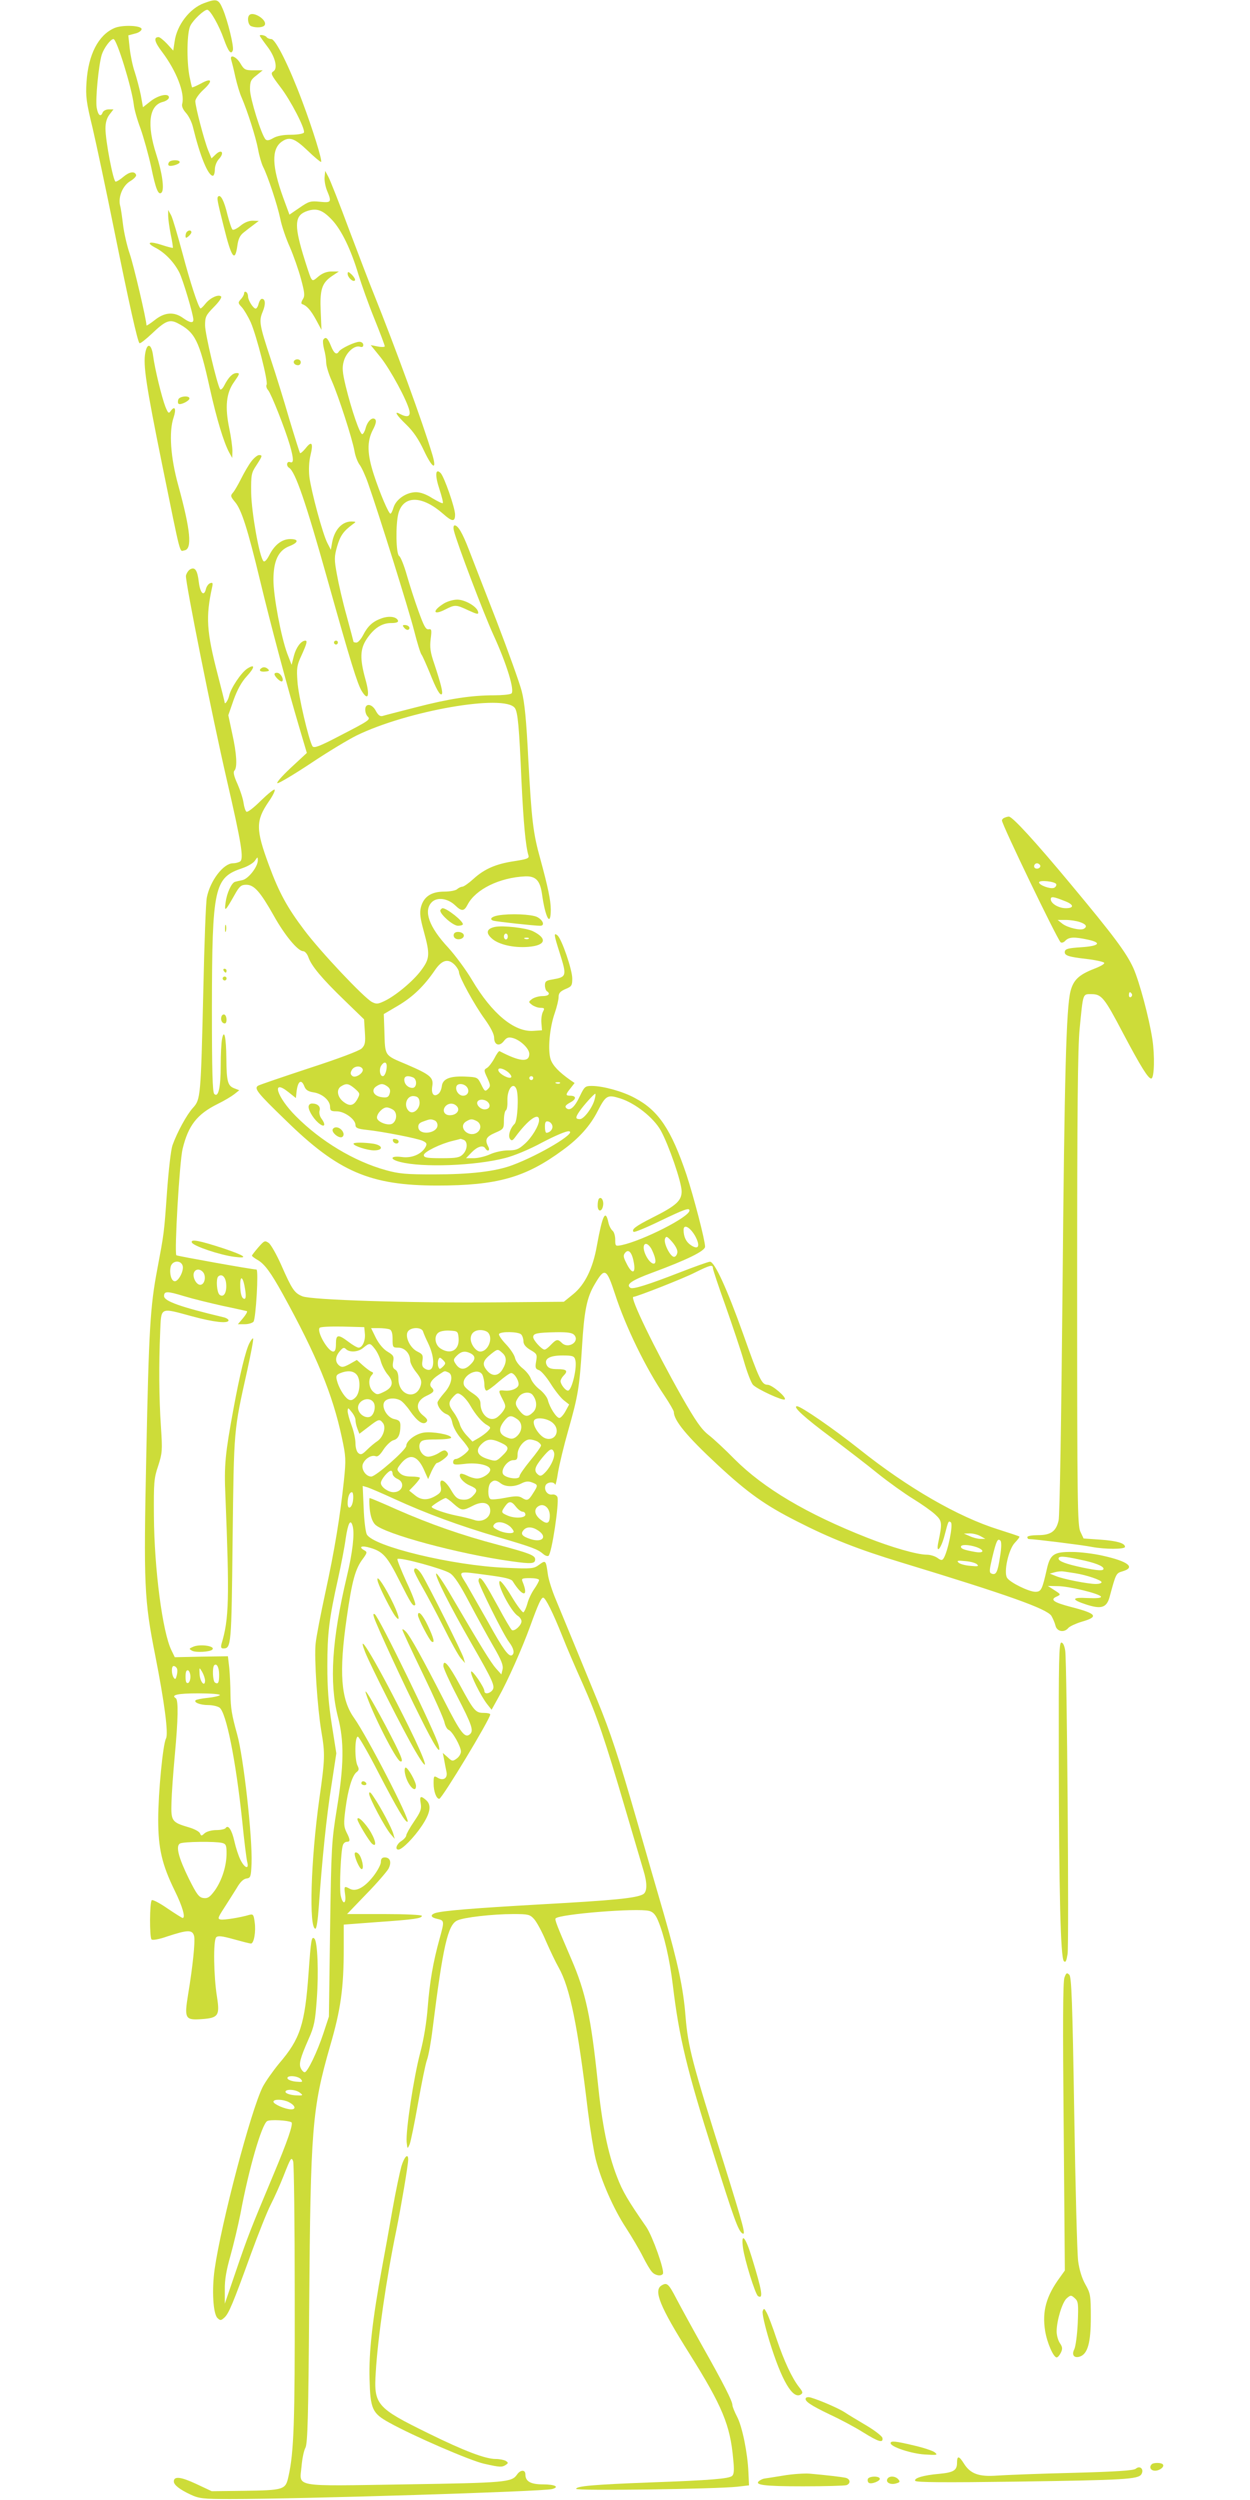 <?xml version="1.0" standalone="no"?>
<!DOCTYPE svg PUBLIC "-//W3C//DTD SVG 20010904//EN"
 "http://www.w3.org/TR/2001/REC-SVG-20010904/DTD/svg10.dtd">
<svg version="1.0" xmlns="http://www.w3.org/2000/svg"
 width="640pt" height="1280pt" viewBox="0 0 640 1280"
 preserveAspectRatio="xMidYMid meet">
<g transform="translate(0,1280) scale(0.1,-0.1)"
fill="#cddc39" stroke="none">
<path d="M1045 12784 c-74 -27 -140 -113 -151 -197 l-7 -46 -32 35 c-18 19
-37 34 -43 34 -27 0 -21 -25 18 -76 73 -97 117 -210 103 -265 -4 -13 4 -30 19
-47 14 -15 31 -49 37 -77 35 -143 76 -245 101 -245 5 0 10 14 10 32 0 18 9 41
21 54 29 31 15 53 -16 24 l-22 -21 -17 41 c-21 52 -66 225 -66 252 0 11 19 38
42 59 50 46 43 63 -14 31 -23 -12 -43 -21 -45 -19 -1 2 -7 27 -13 57 -15 80
-13 226 5 259 15 30 70 81 86 81 15 0 61 -81 85 -150 23 -64 37 -82 46 -58 7
18 -26 152 -51 211 -22 52 -31 55 -96 31z"/>
<path d="M1277 12723 c-13 -12 -7 -51 9 -57 25 -10 62 -7 69 5 16 25 -57 73
-78 52z"/>
<path d="M585 12656 c-82 -36 -133 -136 -142 -276 -5 -74 -1 -104 31 -235 19
-82 69 -316 110 -520 78 -385 120 -572 130 -582 3 -4 32 19 64 49 68 65 90 74
130 54 91 -47 112 -88 166 -333 36 -161 71 -276 99 -329 l16 -29 1 36 c0 20
-7 72 -16 115 -23 111 -16 182 25 239 28 40 30 45 13 45 -21 0 -42 -21 -64
-64 -8 -16 -18 -24 -21 -19 -16 26 -77 284 -77 327 0 44 4 52 45 94 25 25 42
49 37 54 -13 13 -57 -7 -81 -38 -12 -15 -23 -25 -25 -23 -13 13 -52 133 -91
280 -25 93 -51 182 -59 197 l-15 27 0 -30 c0 -16 6 -59 13 -95 8 -36 12 -67
11 -69 -2 -1 -27 5 -54 14 -66 22 -87 14 -36 -13 49 -25 96 -74 123 -127 19
-38 72 -216 72 -242 0 -19 -18 -16 -53 9 -46 33 -94 30 -145 -11 -23 -18 -42
-30 -42 -27 0 28 -66 310 -86 367 -14 41 -29 107 -34 148 -5 41 -11 85 -15 98
-11 44 13 102 51 125 19 11 33 26 31 32 -7 21 -34 17 -65 -9 -16 -14 -34 -25
-40 -25 -12 0 -52 209 -52 272 0 31 7 54 21 72 l20 26 -24 0 c-14 0 -27 -7
-31 -15 -10 -27 -24 -16 -31 24 -7 44 10 218 26 271 11 34 45 80 60 80 17 0
94 -250 104 -336 2 -22 17 -76 34 -121 16 -45 41 -134 55 -198 23 -113 37
-147 53 -131 16 15 3 104 -27 196 -49 152 -37 250 33 268 17 4 32 15 32 23 0
24 -55 12 -95 -20 l-38 -30 -11 62 c-7 34 -21 87 -31 118 -11 31 -22 86 -26
122 l-7 66 34 9 c19 4 34 15 34 23 0 19 -100 23 -140 5z"/>
<path d="M1330 12617 c0 -2 18 -28 40 -57 40 -53 53 -111 30 -125 -16 -10 -12
-18 35 -80 53 -68 130 -218 121 -234 -4 -6 -34 -11 -68 -11 -39 0 -70 -6 -89
-17 -20 -12 -32 -14 -39 -7 -21 21 -80 210 -80 256 0 41 4 50 33 72 l32 26
-47 0 c-42 0 -48 3 -67 35 -21 36 -57 50 -47 18 3 -10 13 -49 21 -87 9 -39 23
-86 32 -105 31 -72 73 -205 84 -264 6 -34 18 -75 26 -91 24 -47 73 -194 88
-266 7 -36 29 -101 49 -145 19 -44 45 -118 57 -163 19 -71 21 -87 9 -105 -8
-13 -9 -22 -3 -24 24 -8 44 -31 71 -80 l28 -52 -4 95 c-5 111 6 145 57 180
l36 24 -37 0 c-24 0 -46 -8 -67 -25 -28 -24 -30 -25 -40 -7 -5 10 -23 65 -40
121 -46 154 -41 200 23 221 49 16 79 4 127 -47 48 -52 96 -151 134 -278 15
-49 51 -151 81 -225 30 -74 54 -138 54 -143 0 -4 -16 -5 -36 -1 l-36 7 51 -63
c50 -63 135 -220 147 -272 7 -31 -10 -37 -47 -18 -34 19 -21 -4 32 -55 36 -35
63 -75 90 -133 43 -91 67 -103 43 -21 -49 164 -190 550 -302 829 -17 41 -72
185 -123 320 -50 135 -99 259 -108 275 l-16 30 -3 -31 c-2 -18 4 -49 12 -69
25 -60 23 -64 -36 -58 -49 5 -57 2 -105 -31 l-51 -35 -32 87 c-58 161 -61 249
-7 287 39 27 65 18 133 -47 35 -34 66 -59 68 -57 7 7 -43 168 -96 309 -68 182
-137 320 -159 320 -10 0 -21 5 -24 10 -6 9 -35 15 -35 7z"/>
<path d="M865 11969 c-4 -6 -5 -13 -1 -16 8 -8 56 6 56 17 0 13 -47 13 -55 -1z"/>
<path d="M1117 11794 c-7 -8 -6 -17 29 -156 39 -158 57 -183 69 -98 5 38 14
55 33 70 15 12 38 30 52 40 l25 19 -32 1 c-20 0 -43 -10 -62 -26 -17 -14 -35
-23 -40 -20 -5 3 -16 37 -26 75 -17 72 -35 107 -48 95z"/>
<path d="M957 11613 c-4 -3 -7 -13 -7 -21 0 -12 3 -12 15 -2 8 7 15 16 15 21
0 11 -14 12 -23 2z"/>
<path d="M1780 11398 c0 -18 27 -44 37 -34 4 4 -3 16 -15 29 -18 17 -22 18
-22 5z"/>
<path d="M1250 11299 c0 -7 -7 -21 -17 -31 -15 -17 -15 -20 5 -41 11 -12 32
-47 46 -78 30 -69 90 -304 81 -319 -4 -6 0 -19 8 -28 16 -19 86 -196 111 -281
20 -70 21 -95 1 -87 -17 6 -21 -19 -5 -29 32 -20 85 -174 196 -570 119 -425
154 -537 176 -573 33 -54 43 -25 19 60 -29 105 -28 155 7 207 37 55 77 81 125
81 25 0 37 4 35 12 -7 20 -43 26 -82 13 -47 -16 -73 -40 -97 -87 -11 -21 -26
-38 -34 -38 -8 0 -15 2 -15 4 0 2 -16 62 -35 132 -20 71 -42 167 -50 213 -14
76 -14 90 1 143 16 55 32 78 79 113 20 14 19 14 -5 15 -49 0 -88 -42 -100
-110 l-6 -35 -17 33 c-24 44 -84 268 -93 341 -4 36 -2 79 6 111 15 62 6 75
-25 35 -13 -16 -26 -27 -29 -25 -2 3 -27 82 -55 175 -27 94 -70 232 -95 307
-58 176 -61 194 -41 242 16 38 14 66 -4 66 -6 0 -13 -11 -17 -25 -3 -14 -10
-25 -15 -25 -12 0 -39 42 -39 62 0 9 -4 20 -10 23 -5 3 -10 1 -10 -6z"/>
<path d="M1655 11060 c-3 -5 -1 -27 4 -47 6 -21 11 -52 11 -69 0 -17 13 -60
29 -95 34 -77 105 -296 116 -359 4 -25 16 -55 25 -68 10 -12 30 -55 44 -95 56
-159 209 -649 236 -755 16 -63 33 -119 39 -125 5 -7 23 -48 41 -91 33 -84 53
-119 62 -110 7 7 -5 54 -38 154 -21 60 -24 86 -19 128 6 47 5 53 -11 50 -14
-2 -24 17 -51 92 -19 52 -46 136 -60 185 -14 50 -32 94 -39 98 -17 10 -19 163
-4 219 26 93 121 92 229 -3 46 -41 61 -42 61 -4 0 35 -56 195 -74 213 -27 27
-30 -11 -6 -83 12 -37 20 -68 17 -71 -2 -3 -26 9 -53 25 -31 20 -61 31 -84 31
-49 0 -102 -36 -115 -78 -5 -17 -12 -32 -16 -32 -9 0 -53 102 -85 200 -34 105
-36 169 -5 229 16 30 19 47 12 54 -14 14 -39 -8 -49 -45 -4 -16 -12 -30 -17
-31 -12 -2 -55 123 -85 246 -17 71 -19 95 -10 127 12 45 54 83 82 75 12 -4 18
-1 18 9 0 9 -9 16 -20 16 -23 0 -95 -34 -105 -50 -12 -19 -25 -10 -41 30 -16
40 -27 49 -39 30z"/>
<path d="M744 10994 c-12 -62 4 -167 86 -572 99 -486 88 -444 114 -440 41 6
32 102 -31 332 -40 144 -49 276 -24 349 14 42 7 62 -14 34 -11 -16 -14 -14
-28 20 -19 49 -54 193 -63 261 -8 61 -30 70 -40 16z"/>
<path d="M1507 10954 c-9 -10 2 -24 19 -24 8 0 14 7 14 15 0 15 -21 21 -33 9z"/>
<path d="M913 10755 c-3 -9 -3 -19 1 -22 8 -9 56 14 56 27 0 16 -50 12 -57 -5z"/>
<path d="M1287 10438 c-14 -18 -37 -58 -52 -88 -15 -30 -34 -63 -42 -72 -14
-16 -13 -20 10 -48 33 -38 65 -138 128 -400 56 -233 141 -551 200 -750 l40
-135 -83 -77 c-47 -44 -76 -78 -67 -78 9 0 86 46 172 103 85 57 190 120 232
141 260 127 758 214 811 141 15 -21 22 -92 34 -375 10 -210 21 -333 36 -381 4
-14 -9 -18 -72 -28 -95 -14 -154 -40 -210 -91 -24 -22 -50 -40 -57 -40 -7 0
-19 -6 -26 -12 -6 -7 -36 -13 -66 -13 -67 0 -106 -26 -120 -80 -7 -30 -4 -55
15 -124 32 -117 31 -139 -13 -198 -39 -54 -132 -132 -190 -159 -32 -15 -40
-16 -63 -4 -42 23 -264 258 -347 369 -86 114 -128 190 -180 331 -68 184 -68
228 -1 326 21 30 34 57 30 61 -3 4 -35 -22 -70 -56 -35 -35 -68 -61 -74 -57
-5 3 -12 23 -15 45 -3 22 -17 65 -31 97 -18 39 -23 61 -16 68 16 16 12 87 -11
190 l-20 94 27 78 c19 53 41 93 68 122 42 46 43 65 1 38 -31 -21 -84 -100 -92
-139 -5 -23 -23 -49 -23 -32 0 3 -16 66 -35 140 -58 223 -62 297 -29 448 5 22
3 26 -10 21 -9 -3 -19 -17 -22 -31 -10 -39 -29 -20 -36 36 -7 62 -20 81 -46
65 -9 -6 -18 -21 -20 -32 -4 -28 134 -719 209 -1044 76 -329 88 -406 68 -419
-8 -5 -24 -9 -36 -9 -49 0 -117 -89 -134 -175 -5 -22 -13 -236 -18 -475 -13
-549 -14 -559 -53 -602 -32 -35 -81 -125 -105 -192 -8 -23 -20 -129 -28 -239
-15 -214 -15 -210 -50 -397 -36 -189 -43 -310 -56 -949 -14 -667 -11 -741 46
-1028 47 -239 68 -399 55 -424 -16 -29 -40 -279 -40 -415 0 -147 19 -230 84
-363 41 -83 57 -141 41 -141 -3 0 -38 22 -78 49 -40 28 -76 46 -80 42 -11 -11
-12 -190 -1 -201 5 -5 40 1 79 15 107 35 130 36 139 2 6 -27 -7 -155 -31 -299
-20 -123 -15 -132 69 -126 86 6 94 18 79 114 -17 105 -20 289 -4 305 9 9 29 7
90 -10 43 -12 82 -22 88 -22 15 0 26 61 19 109 -5 39 -8 43 -27 38 -47 -14
-129 -27 -147 -24 -17 3 -15 9 18 60 20 31 49 77 64 101 17 30 34 47 50 49 21
3 23 8 26 77 5 132 -41 546 -74 662 -27 97 -33 133 -34 205 0 39 -3 99 -6 133
l-7 61 -136 -2 -136 -3 -17 35 c-46 93 -88 416 -90 688 -1 171 0 193 22 257
21 66 22 78 14 200 -10 149 -11 320 -4 482 6 134 -5 129 165 83 111 -30 185
-38 185 -20 0 5 -12 13 -27 16 -218 52 -303 82 -303 108 0 26 16 26 101 0 46
-14 136 -36 199 -50 63 -13 119 -26 124 -27 4 -2 -4 -17 -19 -35 l-27 -32 35
0 c19 0 39 6 45 13 12 15 27 267 15 267 -27 1 -405 69 -410 73 -11 12 16 480
32 545 29 119 73 177 180 230 33 16 71 39 85 50 l25 20 -26 10 c-33 13 -39 34
-40 152 -1 108 -11 156 -22 101 -4 -19 -7 -80 -7 -137 0 -112 -12 -166 -33
-145 -9 9 -12 118 -12 444 1 616 12 664 156 712 27 9 56 26 64 38 14 21 15 21
15 2 0 -33 -48 -94 -78 -101 -15 -3 -32 -7 -39 -9 -18 -6 -42 -58 -48 -106 -7
-50 -2 -46 46 39 25 45 34 52 60 52 40 0 71 -35 140 -157 56 -101 124 -183
151 -183 9 0 21 -14 27 -31 15 -44 68 -108 185 -221 l100 -97 4 -64 c4 -55 1
-68 -16 -85 -12 -12 -118 -52 -269 -101 -136 -45 -254 -85 -262 -90 -21 -14
-4 -36 141 -176 270 -265 434 -335 777 -335 307 0 452 41 643 182 84 61 141
126 178 199 42 81 50 86 116 65 76 -24 170 -98 207 -164 41 -74 107 -265 107
-312 0 -48 -29 -74 -151 -135 -85 -43 -107 -60 -95 -72 3 -4 64 21 134 55 127
61 152 70 152 54 0 -33 -239 -154 -347 -177 -32 -6 -33 -6 -33 28 0 19 -6 40
-14 46 -8 7 -18 26 -21 42 -15 69 -30 40 -59 -119 -20 -115 -61 -199 -121
-248 l-48 -39 -341 -3 c-447 -4 -951 12 -998 31 -41 17 -53 35 -108 160 -24
54 -53 105 -64 113 -20 14 -23 12 -53 -22 -18 -21 -33 -40 -33 -43 0 -3 13
-13 29 -22 36 -21 67 -63 129 -175 173 -314 255 -513 302 -733 21 -98 22 -113
11 -220 -20 -188 -48 -358 -95 -574 -24 -111 -47 -229 -50 -262 -8 -73 9 -328
29 -448 20 -116 19 -143 -10 -347 -44 -314 -54 -665 -20 -665 6 0 13 49 17
110 17 243 40 468 65 624 l25 164 -23 146 c-17 108 -23 187 -23 301 0 167 9
242 55 448 16 73 34 165 39 205 12 80 25 104 36 62 10 -39 -1 -135 -30 -256
-77 -324 -91 -542 -46 -719 33 -126 31 -250 -6 -475 -26 -162 -28 -192 -34
-615 l-6 -445 -28 -85 c-32 -97 -82 -200 -96 -200 -5 0 -14 8 -19 19 -12 22
-5 51 39 151 29 65 34 92 42 205 10 137 4 293 -12 309 -15 15 -18 -6 -30 -174
-19 -267 -43 -339 -151 -465 -32 -39 -70 -93 -84 -120 -61 -122 -212 -696
-246 -933 -15 -106 -8 -227 14 -250 15 -14 18 -14 36 2 22 20 43 69 136 326
37 101 82 215 101 252 19 37 48 102 65 145 38 97 41 101 50 77 4 -10 8 -319 8
-685 1 -647 -4 -804 -32 -928 -15 -69 -21 -71 -233 -74 l-160 -2 -81 38 c-77
36 -113 40 -113 12 0 -18 30 -41 85 -67 45 -21 65 -23 205 -23 363 0 1600 38
1647 51 40 11 14 24 -47 24 -63 0 -90 15 -90 51 0 25 -25 25 -43 -1 -27 -39
-57 -42 -572 -50 -585 -9 -541 -17 -531 93 3 38 12 81 20 95 11 22 15 160 19
722 7 916 15 1013 107 1334 55 188 70 297 70 502 l0 120 173 13 c188 13 227
19 227 32 0 5 -86 9 -191 9 l-192 0 99 103 c55 56 105 115 113 129 17 33 9 58
-19 58 -14 0 -20 -7 -20 -24 0 -13 -18 -46 -39 -73 -45 -57 -88 -80 -119 -64
-30 16 -31 15 -25 -29 7 -51 -13 -54 -23 -3 -7 39 1 230 12 257 3 9 12 16 20
16 18 0 18 10 -2 49 -14 29 -15 45 -5 121 13 99 34 169 57 187 12 9 13 16 5
32 -16 29 -15 154 2 149 6 -3 54 -85 104 -183 96 -185 141 -261 150 -252 12
12 -206 435 -274 531 -68 95 -78 233 -38 511 27 190 44 253 83 304 22 30 23
35 8 43 -33 18 -15 27 30 13 65 -19 87 -44 150 -170 58 -115 69 -133 80 -122
4 4 -16 57 -45 118 -28 62 -49 114 -46 117 10 11 237 -51 269 -73 22 -14 52
-60 99 -150 38 -72 93 -172 123 -224 42 -72 52 -99 47 -119 l-6 -25 -27 30
c-26 29 -76 110 -230 373 -40 69 -75 120 -77 113 -5 -15 69 -163 181 -358 112
-195 123 -220 106 -240 -15 -18 -40 -20 -40 -3 0 19 -64 112 -68 99 -5 -15 50
-125 82 -166 l23 -29 36 65 c46 82 120 248 162 364 41 113 56 145 66 145 12 0
51 -79 98 -197 21 -54 68 -163 104 -243 73 -164 114 -285 221 -650 41 -140 82
-277 90 -305 21 -68 20 -112 -2 -124 -37 -20 -155 -31 -517 -51 -352 -20 -516
-33 -550 -46 -24 -10 -18 -22 15 -29 35 -8 36 -10 11 -100 -34 -122 -51 -224
-61 -351 -6 -78 -20 -165 -39 -236 -33 -125 -74 -397 -69 -455 4 -37 4 -37 15
-13 6 14 25 108 43 209 18 102 38 202 46 224 8 21 21 93 29 160 53 423 78 532
126 554 33 16 181 33 287 33 76 0 85 -2 106 -25 13 -14 41 -65 61 -113 21 -48
50 -109 66 -137 57 -102 97 -295 149 -733 12 -96 30 -207 40 -247 28 -110 91
-254 154 -350 31 -48 70 -114 87 -148 17 -34 38 -70 47 -79 16 -19 47 -24 56
-10 10 16 -53 193 -85 240 -95 137 -122 183 -150 257 -47 121 -77 269 -99 490
-34 326 -61 454 -135 625 -73 170 -86 202 -80 208 22 22 417 54 479 38 19 -5
32 -18 45 -49 31 -74 60 -198 76 -332 32 -267 72 -433 207 -859 105 -334 128
-399 149 -411 19 -12 7 32 -95 360 -163 518 -183 594 -196 750 -11 144 -39
274 -111 525 -33 113 -96 331 -140 485 -93 322 -132 442 -201 610 -63 154
-167 406 -212 515 -20 47 -38 105 -41 130 -10 72 -11 73 -44 49 -28 -21 -37
-22 -173 -16 -268 11 -677 109 -710 171 -6 11 -14 72 -16 135 l-5 113 24 -7
c13 -4 76 -31 139 -60 164 -75 330 -136 530 -195 177 -52 203 -62 232 -87 9
-8 21 -12 26 -9 17 10 56 273 46 301 -4 9 -15 15 -27 13 -23 -4 -43 22 -34 46
7 18 43 22 49 5 2 -7 9 21 15 62 7 41 30 137 52 214 51 179 58 223 71 430 11
185 25 252 64 318 52 89 61 85 105 -49 54 -167 158 -380 253 -520 26 -39 48
-77 48 -83 0 -44 67 -125 223 -270 156 -145 245 -208 407 -290 172 -88 314
-144 535 -211 549 -167 744 -237 768 -273 7 -12 17 -34 21 -50 7 -31 45 -38
66 -12 7 8 37 22 66 31 92 26 81 42 -51 76 -92 24 -111 38 -74 54 21 10 21 11
-12 32 l-34 22 50 -1 c58 0 217 -39 222 -54 2 -7 -22 -9 -68 -7 -84 5 -86 -8
-5 -34 75 -24 102 -15 117 39 33 122 33 122 67 132 68 20 28 51 -103 80 -44
10 -114 19 -156 19 -93 1 -112 -12 -129 -87 -24 -106 -29 -117 -59 -117 -33 0
-131 48 -145 72 -18 30 8 146 40 179 15 16 26 30 23 32 -2 2 -50 18 -107 36
-205 64 -464 213 -712 411 -135 107 -299 220 -319 220 -26 0 39 -59 179 -163
74 -56 180 -137 235 -182 55 -44 136 -102 180 -129 44 -27 95 -63 113 -80 36
-33 37 -43 16 -143 -13 -63 14 -34 32 35 20 77 20 76 32 68 14 -8 -15 -151
-37 -185 -7 -11 -13 -11 -32 3 -13 9 -37 16 -54 16 -49 0 -178 37 -305 87
-310 122 -530 253 -679 402 -47 48 -107 104 -133 124 -37 29 -66 71 -138 197
-139 246 -267 510 -247 510 16 0 258 95 314 124 79 39 93 43 93 23 0 -7 29
-94 65 -194 35 -100 78 -227 94 -283 16 -56 37 -110 46 -120 20 -22 154 -84
163 -75 11 10 -65 75 -88 75 -30 0 -42 26 -125 260 -83 232 -146 370 -170 370
-8 0 -78 -25 -155 -55 -162 -63 -239 -87 -252 -79 -26 17 6 39 112 78 178 66
270 111 270 133 0 33 -58 255 -95 368 -78 231 -143 329 -264 393 -62 34 -163
62 -222 62 -33 0 -37 -4 -60 -52 -27 -58 -52 -79 -70 -61 -8 8 -3 15 20 28 33
17 33 35 0 35 -24 0 -24 6 2 38 l21 27 -22 15 c-58 41 -90 74 -101 107 -15 48
-5 161 21 235 11 32 20 69 20 83 0 20 8 29 35 41 32 13 35 18 35 54 0 45 -54
203 -76 221 -20 16 -18 3 11 -88 38 -121 37 -125 -37 -138 -32 -5 -38 -10 -38
-30 0 -13 5 -27 10 -30 20 -13 9 -25 -23 -25 -18 0 -42 -7 -53 -15 -19 -15
-19 -15 0 -30 11 -8 30 -15 43 -15 21 0 22 -3 13 -20 -6 -11 -10 -37 -8 -58
l3 -37 -44 -3 c-98 -7 -212 88 -314 260 -30 51 -85 125 -121 165 -100 107
-129 190 -85 234 27 27 81 20 119 -16 33 -32 46 -32 64 3 41 79 164 139 295
145 54 2 76 -21 86 -90 17 -123 45 -173 45 -80 0 47 -15 117 -53 257 -38 135
-45 201 -62 510 -10 203 -19 295 -34 352 -11 42 -69 204 -129 360 -61 156
-124 319 -141 363 -33 86 -56 125 -73 125 -6 0 -8 -11 -4 -27 15 -63 153 -426
202 -533 69 -150 111 -289 92 -301 -7 -5 -47 -9 -88 -9 -116 0 -229 -17 -399
-61 -86 -22 -164 -42 -173 -45 -12 -3 -22 5 -33 25 -19 38 -55 43 -55 8 0 -13
5 -28 12 -35 16 -16 13 -19 -140 -98 -107 -56 -134 -66 -142 -55 -19 31 -73
260 -77 332 -5 68 -3 83 21 134 27 60 31 75 19 75 -22 -1 -47 -35 -58 -77
l-12 -47 -22 57 c-32 86 -71 294 -71 378 0 97 25 150 80 172 49 19 52 37 6 37
-42 0 -80 -29 -107 -82 -13 -25 -24 -37 -30 -31 -21 21 -61 248 -63 349 -1 94
1 103 27 142 31 48 32 52 13 52 -8 0 -26 -15 -39 -32z m1043 -2580 c11 -12 20
-28 20 -36 0 -23 80 -169 132 -240 30 -42 48 -77 48 -95 0 -38 27 -47 50 -17
13 17 23 21 43 16 39 -9 87 -54 87 -82 0 -45 -49 -40 -152 14 -4 2 -16 -15
-27 -37 -12 -22 -29 -44 -38 -49 -16 -9 -16 -13 2 -51 17 -38 17 -43 3 -57
-14 -14 -17 -12 -34 23 -19 38 -19 38 -84 41 -78 3 -114 -12 -118 -50 -2 -15
-9 -32 -17 -38 -23 -19 -38 -1 -32 37 8 46 -8 60 -131 113 -116 49 -110 40
-114 172 l-3 86 73 43 c76 45 133 100 189 182 37 54 69 61 103 25z m-350 -517
c0 -25 -10 -51 -20 -51 -14 0 -20 31 -10 51 14 24 30 25 30 0z m-124 -13 c11
-18 -35 -51 -52 -37 -10 8 -11 16 -3 30 11 21 44 25 55 7z m745 -17 c13 -11
20 -23 16 -27 -10 -10 -59 16 -65 34 -6 18 23 14 49 -7z m-487 -27 c23 -9 21
-54 -2 -54 -23 0 -42 19 -42 42 0 18 16 23 44 12z m616 -4 c0 -5 -4 -10 -10
-10 -5 0 -10 5 -10 10 0 6 5 10 10 10 6 0 10 -4 10 -10z m-1171 -44 c7 -17 20
-25 47 -29 45 -7 84 -42 84 -74 0 -20 5 -23 34 -23 40 0 96 -41 96 -70 0 -15
11 -20 58 -25 83 -9 257 -43 286 -56 21 -10 23 -15 15 -31 -20 -37 -70 -59
-121 -52 -59 8 -66 -11 -10 -25 113 -30 385 -20 539 20 44 11 124 44 190 80
65 34 123 59 136 57 43 -6 -149 -121 -288 -173 -87 -33 -217 -48 -405 -48
-140 0 -177 3 -245 22 -162 45 -333 148 -460 276 -98 98 -128 195 -39 124 l39
-31 3 29 c6 58 25 72 41 29z m1308 18 c-3 -3 -12 -4 -19 -1 -8 3 -5 6 6 6 11
1 17 -2 13 -5z m-1050 -28 c27 -24 27 -26 13 -53 -20 -36 -40 -39 -73 -13 -31
25 -36 64 -9 79 26 16 38 13 69 -13z m167 11 c13 -10 16 -20 11 -36 -5 -18
-13 -22 -37 -19 -42 4 -60 34 -34 54 24 17 37 18 60 1z m406 -2 c16 -20 6 -45
-19 -45 -22 0 -41 27 -34 48 6 17 38 15 53 -3z m254 -11 c13 -33 6 -162 -9
-178 -23 -22 -35 -61 -24 -77 8 -11 13 -10 27 9 65 89 122 130 122 87 0 -28
-38 -91 -75 -123 -30 -27 -44 -32 -84 -32 -27 0 -68 -9 -92 -20 -24 -11 -62
-20 -83 -20 l-40 0 29 30 c29 30 59 39 70 20 12 -19 26 -11 15 9 -19 36 -11
51 35 71 44 19 45 21 45 64 0 25 5 48 10 51 6 3 9 26 8 50 -2 58 30 99 46 59z
m401 -51 c-10 -42 -55 -103 -76 -103 -23 0 -24 8 -2 40 18 27 74 90 81 90 2 0
1 -12 -3 -27z m-897 -14 c4 -34 -31 -67 -53 -49 -31 26 -14 82 24 78 19 -2 27
-9 29 -29z m352 -4 c14 -17 5 -35 -19 -35 -22 0 -45 25 -36 40 9 15 41 12 55
-5z m-160 -20 c17 -20 -3 -45 -37 -45 -28 0 -40 24 -23 45 16 19 44 19 60 0z
m-326 -18 c21 -16 18 -55 -5 -70 -22 -13 -79 9 -79 31 0 21 29 52 50 52 9 0
24 -6 34 -13z m210 -53 c9 -3 16 -14 16 -25 0 -42 -92 -54 -98 -13 -2 16 4 25
25 32 35 13 38 13 57 6z m217 -4 c25 -14 24 -46 -2 -61 -46 -24 -96 34 -51 60
22 13 29 13 53 1z m387 -24 c4 -17 -12 -35 -30 -36 -5 0 -8 14 -8 31 0 24 4
30 17 27 10 -2 19 -12 21 -22z m-454 -72 c22 -9 20 -50 -4 -74 -17 -17 -33
-20 -110 -20 -75 0 -90 3 -90 16 0 16 85 58 149 73 20 5 37 9 38 10 1 1 8 -2
17 -5z m1185 -492 c28 -52 18 -74 -22 -47 -24 16 -37 42 -37 78 0 32 33 14 59
-31z m-91 -85 c-2 -12 -9 -22 -17 -22 -19 0 -55 71 -46 93 6 15 11 12 36 -16
18 -21 29 -42 27 -55z m-134 21 c7 -13 17 -36 20 -51 10 -43 -24 -32 -47 15
-26 53 -3 83 27 36z m-88 -77 c9 -55 -12 -54 -39 2 -16 31 -17 40 -6 53 18 22
36 0 45 -55z m-2311 -11 c8 -24 -20 -80 -40 -80 -18 0 -29 41 -21 75 8 31 51
35 61 5z m105 -34 c16 -20 9 -60 -12 -64 -21 -4 -44 38 -35 62 8 20 31 21 47
2z m118 -59 c4 -45 -13 -73 -34 -56 -14 12 -19 80 -7 93 18 17 38 -1 41 -37z
m97 -29 c5 -30 4 -48 -3 -48 -14 0 -22 25 -22 73 0 53 16 37 25 -25z m613
-225 c4 -36 -12 -73 -32 -73 -7 0 -30 13 -52 30 -53 40 -64 38 -64 -10 0 -28
-4 -40 -14 -40 -26 0 -84 99 -70 121 3 6 54 8 117 7 l112 -3 3 -32z m126 21
c11 -4 16 -19 16 -50 0 -42 1 -44 29 -44 33 0 61 -30 61 -66 0 -12 14 -39 31
-60 23 -29 29 -44 24 -64 -20 -81 -115 -57 -115 30 0 26 -6 42 -17 48 -12 7
-14 18 -10 40 5 27 2 33 -28 51 -21 12 -44 39 -60 70 l-25 51 39 0 c22 0 46
-3 55 -6z m172 -11 c3 -10 14 -36 25 -58 41 -85 34 -159 -13 -134 -16 9 -19
18 -15 42 4 28 1 34 -26 47 -39 19 -67 81 -47 105 18 21 69 20 76 -2z m182
-34 c5 -62 -41 -87 -93 -53 -30 20 -34 68 -7 83 9 6 35 10 57 8 38 -2 40 -4
43 -38z m150 29 c29 -29 1 -98 -39 -98 -22 0 -49 37 -49 65 0 28 19 45 50 45
14 0 31 -5 38 -12z m170 -10 c7 -7 12 -23 12 -35 0 -16 11 -30 36 -45 33 -19
35 -23 29 -58 -6 -33 -3 -39 14 -45 11 -3 38 -34 60 -69 22 -35 52 -73 67 -85
l28 -22 -19 -35 c-10 -18 -24 -34 -31 -34 -15 0 -50 54 -59 92 -4 15 -23 39
-42 54 -19 14 -39 39 -45 55 -5 15 -24 39 -42 53 -18 14 -36 38 -39 53 -3 15
-24 47 -47 71 -22 23 -38 47 -35 52 9 14 99 12 113 -2z m273 -4 c28 -34 -32
-72 -64 -40 -21 21 -28 20 -56 -9 -13 -14 -27 -25 -33 -25 -14 0 -58 48 -58
64 0 19 19 23 116 25 63 1 85 -3 95 -15z m-1022 -70 c12 -15 26 -44 31 -65 6
-21 22 -52 36 -68 32 -38 25 -66 -22 -88 -31 -15 -35 -15 -54 2 -22 20 -26 64
-7 84 10 11 9 14 -2 18 -7 3 -27 18 -44 33 l-30 27 -37 -21 c-32 -17 -40 -18
-54 -7 -21 18 -20 44 3 72 16 19 22 22 32 12 19 -19 64 -16 90 7 31 25 34 25
58 -6z m653 -21 c23 -20 23 -47 1 -84 -22 -37 -55 -38 -82 -3 -24 30 -18 49
25 83 32 25 33 25 56 4z m-161 -3 c25 -14 24 -32 -5 -59 -28 -27 -53 -25 -73
6 -13 19 -12 24 6 42 23 23 43 26 72 11z m534 -31 c12 -36 -17 -159 -37 -159
-13 0 -37 31 -38 48 0 7 7 20 15 28 25 25 17 34 -30 34 -34 0 -47 5 -55 19
-17 33 12 51 80 51 51 0 60 -3 65 -21z m-677 -36 c-16 -15 -18 -15 -24 0 -3 9
-3 25 0 34 6 15 8 15 24 0 15 -16 15 -18 0 -34z m-444 -39 c24 -23 21 -96 -5
-120 -15 -14 -24 -16 -37 -8 -21 14 -48 60 -57 96 -6 23 -3 29 16 37 36 15 66
13 83 -5z m470 10 c29 -11 19 -63 -19 -105 -19 -22 -35 -44 -35 -50 0 -21 22
-50 45 -59 17 -6 26 -20 31 -45 4 -21 23 -56 45 -81 22 -25 39 -49 39 -54 0
-12 -50 -50 -66 -50 -8 0 -14 -7 -14 -16 0 -14 9 -15 60 -9 65 8 130 -7 130
-30 0 -19 -39 -45 -68 -45 -13 0 -36 7 -51 15 -16 8 -31 12 -34 8 -12 -12 15
-45 49 -59 39 -17 42 -26 13 -55 -14 -14 -30 -19 -52 -17 -25 2 -36 12 -57 48
-32 55 -63 67 -54 22 5 -24 2 -33 -18 -46 -44 -29 -80 -29 -113 -2 l-30 24 28
29 c15 16 27 32 27 36 0 4 -20 7 -43 7 -30 0 -49 6 -61 19 -16 17 -15 20 9 50
45 53 86 38 120 -44 l17 -38 18 41 c11 23 23 42 28 42 5 0 21 9 36 21 21 17
24 24 15 35 -10 12 -17 11 -45 -7 -19 -11 -44 -19 -56 -17 -29 4 -50 45 -37
70 8 15 22 18 84 18 41 0 75 4 75 9 0 16 -97 33 -141 26 -43 -7 -89 -43 -89
-68 0 -20 -156 -157 -179 -157 -30 0 -56 43 -41 69 13 26 44 43 64 35 10 -4
23 8 40 35 15 22 37 43 50 47 25 6 36 29 36 75 0 21 -6 28 -30 33 -39 7 -71
66 -50 91 14 17 52 20 80 5 11 -6 33 -30 50 -55 36 -52 66 -73 83 -56 9 9 4
17 -17 34 -41 33 -34 76 17 100 39 18 44 26 26 44 -15 15 -1 39 37 64 34 22
28 21 48 13z m176 -13 c5 -11 10 -33 10 -50 0 -17 5 -31 11 -31 6 0 34 20 62
45 29 25 57 45 64 45 18 0 44 -45 37 -64 -7 -17 -39 -29 -70 -26 -33 4 -34 1
-13 -40 20 -38 20 -42 5 -65 -9 -13 -25 -29 -36 -35 -37 -20 -80 20 -80 74 0
19 -11 33 -39 52 -22 14 -42 32 -45 41 -18 46 70 97 94 54z m-63 -156 c26 -46
61 -88 88 -102 18 -11 19 -13 3 -30 -9 -10 -31 -26 -48 -36 l-31 -18 -29 31
c-17 18 -33 44 -36 59 -4 14 -17 40 -30 58 -29 39 -30 53 -3 82 19 20 23 21
42 8 12 -8 32 -31 44 -52z m320 53 c23 -29 24 -67 3 -88 -27 -27 -44 -25 -69
6 -25 32 -26 43 -5 72 17 24 56 29 71 10z m-814 -39 c13 -21 2 -65 -19 -73
-21 -8 -51 9 -59 35 -14 44 53 77 78 38z m-93 -89 c0 -10 4 -30 10 -45 l10
-26 46 35 c53 41 57 42 74 21 18 -21 3 -72 -27 -93 -14 -9 -39 -30 -55 -46
-23 -23 -31 -26 -43 -16 -9 7 -15 29 -15 51 0 21 -9 62 -20 91 -11 29 -20 62
-20 73 1 19 2 19 20 -4 11 -13 20 -31 20 -41z m828 4 c28 -19 28 -58 1 -85
-14 -14 -27 -18 -42 -13 -52 16 -60 44 -26 88 24 30 36 32 67 10z m183 -20
c41 -37 12 -96 -39 -78 -30 11 -67 67 -58 90 8 21 70 13 97 -12z m-266 -101
c43 -20 44 -31 5 -68 -28 -27 -32 -28 -70 -16 -55 16 -68 44 -36 76 29 29 52
31 101 8z m186 7 c10 -6 19 -15 19 -21 0 -6 -25 -41 -55 -77 -30 -37 -55 -72
-55 -80 0 -20 -70 -11 -84 10 -14 23 23 73 53 72 17 0 21 5 21 30 0 34 34 76
62 76 11 0 28 -5 39 -10z m85 -55 c8 -20 -12 -68 -42 -101 -20 -21 -27 -24
-39 -14 -23 19 -18 38 21 86 39 47 51 53 60 29z m-826 -110 c0 -9 11 -21 25
-27 41 -18 27 -68 -20 -68 -28 0 -65 27 -65 47 0 18 38 63 52 63 4 0 8 -7 8
-15z m554 -50 c25 -19 69 -19 106 0 21 11 36 12 54 5 31 -12 32 -14 5 -56 -23
-37 -30 -40 -58 -22 -15 9 -34 9 -85 -1 -35 -7 -70 -10 -75 -6 -15 9 -14 68 1
83 16 16 29 15 52 -3z m-756 -82 c-3 -42 -28 -59 -28 -20 0 32 9 57 22 57 5 0
8 -17 6 -37z m515 -23 c41 -36 46 -36 99 -9 50 26 88 15 88 -26 0 -37 -42 -62
-83 -47 -18 6 -58 16 -90 22 -59 12 -127 36 -127 45 0 6 62 45 72 45 4 0 23
-13 41 -30z m319 -15 c11 -14 26 -25 34 -25 8 0 14 -7 14 -15 0 -18 -57 -21
-95 -3 -29 13 -30 16 -9 46 20 28 32 28 56 -3z m173 -45 c0 -41 -14 -47 -48
-20 -31 25 -35 54 -9 69 27 16 57 -10 57 -49z m-202 -57 c9 -9 17 -20 17 -25
0 -13 -49 -9 -81 8 -25 13 -28 18 -18 30 15 18 54 11 82 -13z m142 -19 c50
-33 22 -64 -39 -44 -43 14 -52 26 -36 45 16 20 45 19 75 -1z m2265 -29 l25
-14 -25 0 c-14 0 -38 6 -55 14 l-30 13 30 1 c17 0 41 -6 55 -14z m100 -106
c-12 -79 -20 -95 -43 -86 -13 5 -12 16 3 81 21 87 28 102 42 88 6 -6 6 -35 -2
-83z m-121 50 c44 -16 40 -33 -6 -25 -56 10 -73 16 -73 27 0 12 40 11 79 -2z
m529 -64 c75 -15 122 -33 122 -47 0 -12 -29 -10 -107 6 -84 18 -123 32 -123
46 0 14 26 13 108 -5z m-525 -25 c10 -10 2 -11 -36 -7 -27 2 -54 10 -60 17
-10 10 -2 11 36 7 27 -2 54 -10 60 -17z m502 -45 c57 -9 135 -35 135 -46 0 -5
-13 -9 -29 -9 -40 0 -169 25 -206 41 l-30 12 25 7 c14 4 34 6 45 4 11 -1 38
-6 60 -9z m-3004 -10 c83 -11 117 -19 124 -31 51 -82 84 -83 50 -1 -6 15 -1
17 39 17 25 0 46 -4 46 -10 0 -5 -11 -26 -25 -46 -14 -20 -30 -54 -35 -75 -6
-21 -15 -41 -20 -44 -4 -3 -32 33 -60 80 -28 47 -56 83 -61 80 -18 -12 57
-156 92 -178 10 -6 19 -19 19 -28 0 -20 -35 -53 -49 -45 -5 3 -37 57 -70 119
-62 113 -83 147 -95 147 -3 0 -6 -6 -6 -14 0 -19 127 -275 156 -313 25 -33 30
-58 15 -68 -16 -9 -45 30 -121 168 -41 72 -91 160 -111 195 -44 72 -53 69 112
47z m-1379 -510 c0 -40 -5 -50 -21 -40 -12 7 -15 78 -4 89 13 12 25 -12 25
-49z m-217 34 c4 -5 4 -22 0 -37 -5 -20 -8 -23 -16 -11 -12 19 -12 59 0 59 6
0 13 -5 16 -11z m145 -62 c0 -37 -25 -10 -28 29 -2 39 -2 39 13 14 8 -14 14
-33 15 -43z m-75 18 c0 -16 -6 -30 -12 -32 -9 -3 -13 7 -13 32 0 25 4 35 13
33 6 -3 12 -17 12 -33z m151 -94 c-3 -4 -31 -11 -62 -14 -31 -3 -59 -9 -62
-12 -12 -11 23 -25 64 -25 22 0 48 -6 58 -13 34 -25 83 -266 116 -579 10 -102
22 -198 26 -212 10 -39 -13 -32 -35 12 -10 20 -24 63 -31 95 -13 58 -32 87
-45 67 -3 -5 -25 -10 -47 -10 -24 0 -49 -7 -60 -16 -16 -15 -18 -15 -24 -1 -3
9 -29 23 -57 31 -88 26 -92 32 -89 128 1 46 9 154 17 241 17 184 19 283 5 292
-27 17 11 25 116 25 63 0 113 -4 110 -9z m12 -757 c19 -5 22 -13 22 -53 0 -65
-24 -139 -60 -190 -25 -34 -36 -42 -58 -39 -23 3 -34 17 -75 99 -53 108 -68
166 -46 180 16 10 182 12 217 3z m403 -1210 c11 -14 8 -15 -26 -12 -21 2 -40
9 -43 16 -6 18 53 15 69 -4z m-5 -69 c18 -14 16 -15 -25 -13 -25 2 -46 9 -49
16 -5 17 50 16 74 -3z m-57 -48 c32 -16 39 -37 12 -37 -30 0 -91 27 -91 39 0
15 50 13 79 -2z m13 -103 c11 -7 -20 -97 -94 -273 -116 -277 -129 -310 -189
-486 l-58 -170 0 71 c-1 51 8 101 29 175 16 57 39 154 51 214 43 232 109 458
137 475 15 9 106 4 124 -6z"/>
<path d="M1580 7133 c0 -23 31 -70 59 -89 25 -18 29 0 6 30 -8 11 -12 29 -9
39 7 21 -10 37 -38 37 -11 0 -18 -7 -18 -17z"/>
<path d="M1704 7019 c-10 -17 36 -53 50 -39 7 7 7 16 0 28 -14 21 -40 27 -50
11z"/>
<path d="M2012 6958 c5 -15 28 -18 29 -3 0 6 -7 12 -17 13 -10 3 -15 -1 -12
-10z"/>
<path d="M1810 6944 c0 -11 71 -34 105 -34 48 0 47 25 -2 34 -47 7 -103 8
-103 0z"/>
<path d="M2274 9711 c-62 -38 -58 -64 5 -32 51 26 55 26 119 -4 46 -21 53 -22
50 -8 -5 27 -67 63 -107 63 -20 0 -50 -9 -67 -19z"/>
<path d="M2070 9585 c7 -8 16 -12 21 -9 13 8 1 24 -18 24 -13 0 -13 -3 -3 -15z"/>
<path d="M1710 9510 c0 -5 5 -10 10 -10 6 0 10 5 10 10 0 6 -4 10 -10 10 -5 0
-10 -4 -10 -10z"/>
<path d="M1340 9380 c-19 -12 -7 -22 21 -18 19 2 20 5 8 15 -9 7 -20 9 -29 3z"/>
<path d="M1406 9351 c-6 -10 32 -47 39 -39 9 8 -5 36 -20 42 -8 3 -17 1 -19
-3z"/>
<path d="M5143 8613 c-7 -2 -13 -9 -13 -14 0 -21 280 -602 300 -623 5 -5 16
-2 25 8 19 19 45 20 115 5 74 -16 58 -33 -36 -39 -62 -4 -79 -8 -82 -21 -4
-21 16 -28 112 -39 44 -5 84 -14 89 -19 5 -5 -16 -18 -53 -32 -76 -30 -104
-56 -119 -114 -22 -88 -31 -424 -41 -1540 -6 -628 -14 -1148 -20 -1170 -13
-56 -40 -75 -106 -75 -30 0 -54 -4 -54 -10 0 -5 3 -10 8 -10 27 0 277 -31 321
-40 68 -13 171 -13 171 0 0 19 -42 31 -126 37 l-86 6 -17 36 c-14 33 -16 147
-16 1241 0 910 3 1237 13 1335 18 183 15 175 60 175 52 0 66 -17 162 -200 91
-172 130 -235 145 -232 15 3 18 117 5 202 -17 110 -66 293 -97 363 -36 79
-100 165 -320 429 -182 219 -301 349 -318 347 -6 0 -16 -3 -22 -6z m182 -242
c7 -12 -12 -24 -25 -16 -11 7 -4 25 10 25 5 0 11 -4 15 -9z m83 -98 c2 -7 -4
-16 -12 -19 -19 -7 -76 14 -76 28 0 14 83 5 88 -9z m50 -89 c41 -17 41 -34 -1
-34 -37 0 -77 24 -77 46 0 16 14 14 78 -12z m71 -105 c32 -11 39 -23 21 -34
-17 -11 -83 5 -110 25 l-25 20 41 0 c23 0 55 -5 73 -11z m266 -368 c3 -5 1
-12 -5 -16 -5 -3 -10 1 -10 9 0 18 6 21 15 7z"/>
<path d="M2255 8141 c-9 -16 63 -81 90 -81 14 0 25 4 25 8 0 17 -82 82 -104
82 -3 0 -7 -4 -11 -9z"/>
<path d="M2550 8113 c-34 -6 -46 -20 -24 -27 18 -5 210 -26 240 -26 25 0 15
29 -16 45 -28 14 -138 19 -200 8z"/>
<path d="M1152 8045 c0 -16 2 -22 5 -12 2 9 2 23 0 30 -3 6 -5 -1 -5 -18z"/>
<path d="M2533 8054 c-41 -9 -47 -30 -16 -58 34 -32 112 -50 187 -44 90 7 101
42 25 80 -34 17 -155 31 -196 22z m67 -49 c0 -8 -4 -15 -10 -15 -5 0 -10 7
-10 15 0 8 5 15 10 15 6 0 10 -7 10 -15z m107 -11 c-3 -3 -12 -4 -19 -1 -8 3
-5 6 6 6 11 1 17 -2 13 -5z"/>
<path d="M2325 8020 c-4 -7 -3 -16 3 -22 14 -14 47 -6 47 12 0 18 -40 26 -50
10z"/>
<path d="M1145 7830 c3 -5 8 -10 11 -10 2 0 4 5 4 10 0 6 -5 10 -11 10 -5 0
-7 -4 -4 -10z"/>
<path d="M1140 7790 c0 -5 5 -10 10 -10 6 0 10 5 10 10 0 6 -4 10 -10 10 -5 0
-10 -4 -10 -10z"/>
<path d="M1134 7596 c-6 -17 2 -36 17 -36 12 0 12 37 -1 45 -6 3 -13 -1 -16
-9z"/>
<path d="M3067 6663 c-4 -3 -7 -19 -7 -35 0 -35 23 -34 28 1 4 25 -10 46 -21
34z"/>
<path d="M982 6439 c5 -18 145 -65 218 -74 77 -10 55 6 -58 44 -123 40 -166
48 -160 30z"/>
<path d="M1277 5923 c-19 -36 -50 -164 -81 -333 -43 -233 -49 -291 -42 -447
21 -527 19 -632 -20 -760 -4 -17 -2 -23 9 -23 41 0 42 11 48 559 7 572 5 551
75 865 19 87 33 160 30 163 -2 3 -11 -8 -19 -24z"/>
<path d="M1893 5074 c4 -38 13 -64 27 -79 45 -48 431 -152 700 -189 100 -14
120 -13 120 10 0 20 -26 31 -188 74 -190 50 -351 107 -520 181 -73 33 -136 59
-139 59 -3 0 -3 -25 0 -56z"/>
<path d="M2120 4758 c0 -6 20 -45 44 -87 24 -42 73 -134 109 -206 35 -71 74
-141 86 -155 l22 -25 -7 25 c-7 27 -180 373 -214 428 -20 32 -40 42 -40 20z"/>
<path d="M1935 4700 c10 -33 69 -149 89 -175 31 -40 17 12 -24 92 -44 85 -78
129 -65 83z"/>
<path d="M1915 4519 c14 -44 154 -347 235 -508 76 -154 111 -206 96 -147 -15
60 -306 659 -327 671 -8 5 -9 0 -4 -16z"/>
<path d="M2140 4530 c0 -16 58 -128 70 -135 18 -11 11 18 -20 83 -26 55 -50
80 -50 52z"/>
<path d="M2060 4456 c0 -5 47 -106 105 -226 58 -120 108 -232 111 -250 4 -17
13 -34 21 -37 19 -7 63 -85 63 -111 0 -11 -10 -28 -22 -36 -20 -15 -24 -14
-46 7 l-25 22 7 -35 c3 -19 9 -47 12 -62 7 -33 -17 -48 -47 -29 -17 10 -19 8
-19 -30 0 -41 14 -79 29 -79 14 0 261 409 261 432 0 5 -15 8 -33 8 -42 0 -50
9 -122 142 -57 105 -85 138 -85 98 0 -10 31 -79 69 -152 78 -151 88 -180 66
-198 -25 -21 -47 8 -131 173 -108 211 -173 329 -195 352 -10 11 -19 16 -19 11z"/>
<path d="M1870 4340 c28 -70 195 -401 256 -505 80 -136 60 -64 -35 128 -150
303 -276 518 -221 377z"/>
<path d="M5421 3808 c1 -699 9 -1032 26 -1049 9 -9 13 0 19 36 8 54 -3 1488
-12 1553 -4 26 -11 42 -20 42 -12 0 -14 -90 -13 -582z"/>
<path d="M990 4369 c-23 -10 -24 -11 -6 -21 18 -10 92 -6 103 6 18 18 -61 30
-97 15z"/>
<path d="M1874 4128 c28 -92 153 -339 175 -346 21 -7 6 29 -76 185 -73 137
-112 200 -99 161z"/>
<path d="M2074 3718 c11 -56 56 -105 56 -62 0 21 -41 94 -53 94 -5 0 -7 -14
-3 -32z"/>
<path d="M1850 3670 c0 -5 7 -10 16 -10 8 0 12 5 9 10 -3 6 -10 10 -16 10 -5
0 -9 -4 -9 -10z"/>
<path d="M1890 3616 c0 -21 82 -175 111 -208 l20 -23 -7 25 c-7 28 -64 136
-101 190 -16 25 -23 29 -23 16z"/>
<path d="M2154 3567 c5 -29 0 -43 -34 -93 -22 -32 -40 -65 -40 -71 0 -7 -11
-20 -25 -29 -25 -16 -34 -44 -15 -44 19 0 80 62 120 122 44 66 50 106 22 131
-28 25 -35 21 -28 -16z"/>
<path d="M1830 3485 c0 -13 60 -112 75 -125 28 -23 17 25 -17 76 -30 43 -58
67 -58 49z"/>
<path d="M1817 3313 c-7 -11 23 -83 35 -83 14 0 1 61 -16 78 -8 8 -16 10 -19
5z"/>
<path d="M5450 2675 c-8 -20 -9 -245 -4 -764 l6 -736 -25 -35 c-70 -95 -92
-173 -76 -274 10 -62 43 -136 59 -136 6 0 15 11 22 25 9 19 8 29 -6 49 -9 14
-16 40 -16 59 0 55 29 151 52 170 20 17 22 17 41 0 18 -16 19 -28 15 -129 -3
-60 -11 -120 -18 -133 -14 -28 -1 -46 28 -37 41 13 57 71 57 201 0 113 -2 123
-28 169 -18 32 -31 75 -37 120 -5 39 -14 382 -20 761 -9 567 -14 693 -25 704
-12 12 -16 11 -25 -14z"/>
<path d="M2055 1708 c-8 -29 -29 -127 -45 -218 -16 -91 -40 -226 -54 -300 -49
-264 -68 -436 -64 -570 4 -155 14 -176 101 -224 124 -69 414 -194 484 -210 84
-19 93 -19 113 -6 13 9 13 11 0 20 -8 5 -32 10 -52 10 -53 0 -161 41 -344 131
-267 131 -281 147 -270 314 10 174 55 485 106 730 23 114 60 331 60 358 0 35
-20 15 -35 -35z"/>
<path d="M3804 1292 c8 -62 63 -239 77 -248 28 -17 22 23 -32 199 -32 105 -56
131 -45 49z"/>
<path d="M3388 1099 c-44 -25 -10 -108 142 -350 168 -268 209 -366 224 -540 6
-57 4 -78 -6 -86 -17 -14 -109 -22 -418 -33 -292 -11 -380 -19 -380 -33 0 -11
715 -1 825 11 l60 7 -3 65 c-4 101 -32 237 -58 286 -13 25 -24 52 -24 60 0 20
-45 109 -155 304 -51 91 -110 199 -131 239 -41 79 -49 86 -76 70z"/>
<path d="M3905 967 c-4 -10 11 -76 35 -155 62 -201 119 -298 160 -272 12 8 11
13 -8 37 -37 47 -77 133 -116 248 -20 61 -43 121 -51 135 -12 22 -14 23 -20 7z"/>
<path d="M4126 522 c-9 -15 24 -37 124 -85 52 -24 129 -65 170 -91 79 -49 103
-56 98 -28 -2 9 -39 38 -83 64 -44 26 -94 56 -110 67 -29 19 -122 60 -172 75
-12 4 -24 3 -27 -2z"/>
<path d="M4560 291 c0 -19 107 -54 175 -58 64 -4 68 -3 51 11 -10 8 -58 24
-106 35 -96 23 -120 25 -120 12z"/>
<path d="M4900 191 c0 -39 -17 -50 -91 -57 -81 -7 -131 -22 -123 -36 5 -8 155
-9 513 -4 562 8 629 12 645 38 15 25 -7 47 -29 28 -11 -9 -96 -15 -323 -21
-169 -4 -343 -11 -387 -14 -93 -7 -137 9 -170 62 -25 40 -35 41 -35 4z"/>
<path d="M5897 183 c-15 -14 -6 -33 17 -33 25 0 51 22 39 33 -8 9 -48 9 -56 0z"/>
<path d="M4010 125 c-47 -8 -89 -14 -95 -15 -5 0 -17 -5 -25 -10 -34 -23 19
-30 222 -30 113 0 213 3 222 6 24 9 19 33 -6 38 -25 5 -104 14 -183 21 -27 2
-88 -2 -135 -10z"/>
<path d="M4444 109 c-3 -6 -2 -15 3 -20 12 -12 65 10 57 22 -7 13 -52 11 -60
-2z"/>
<path d="M4544 109 c-11 -18 13 -32 41 -25 22 6 25 9 15 21 -15 18 -46 20 -56
4z"/>
</g>
</svg>
